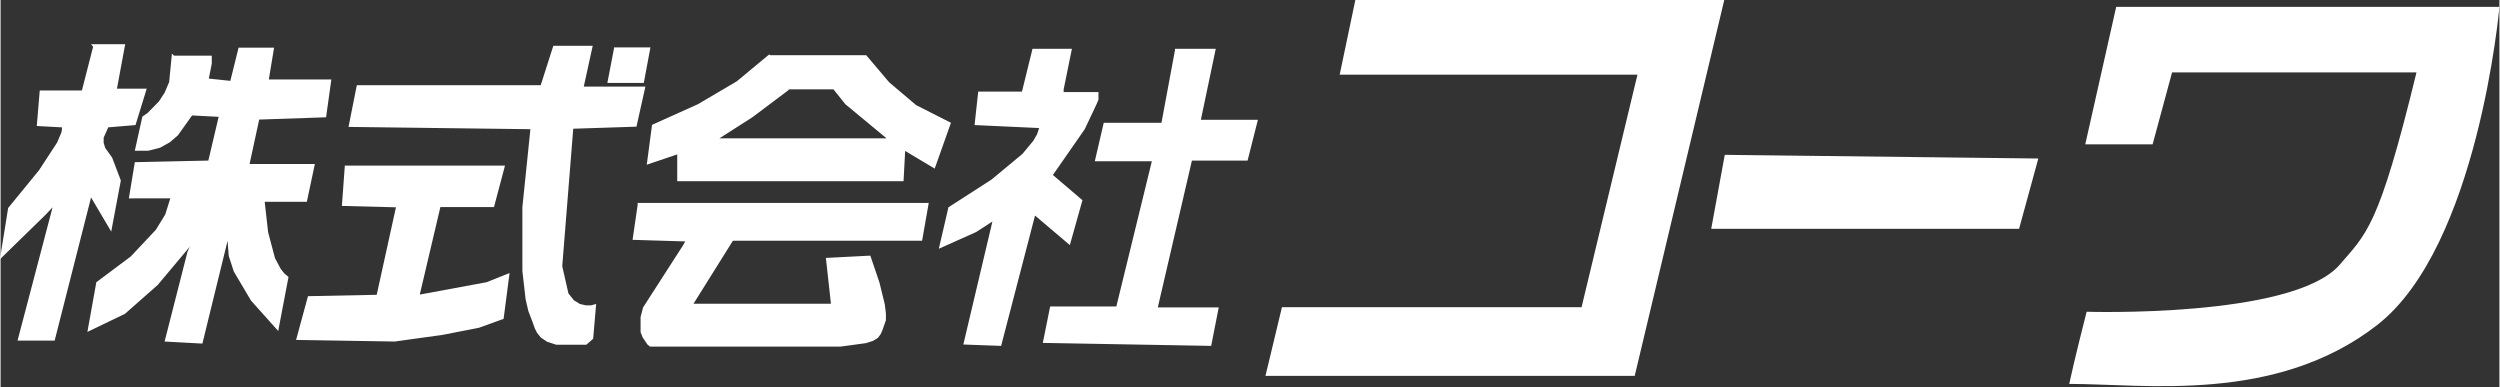 <svg id="レイヤー_1" data-name="レイヤー 1" xmlns="http://www.w3.org/2000/svg" width="38.49mm" height="5.96mm" viewBox="0 0 109.09 16.9">
  <rect x="0" y="0" width="109.09" height="16.9" fill="#333333" stroke="none"/>
  <defs>
    <style>
      .cls-1 {
        fill: #fff;
        fill-rule: evenodd;
      }
    </style>
  </defs>
  <g>
    <path class="cls-1" d="M20.27,11.31h1.49l-.36,1.94h1.3l-.49,1.59-1.19.1-.2.45,0,.23.07.22.3.42.38,1-.42,2.23L20.27,18l-1.59,6.25-1.62,0,1.53-5.82-.3.32-2,1.95.36-2.24L18,16.81l.79-1.21.19-.45L19,15l0-.06,0,0-1.1-.06.13-1.55,1.55,0,.29,0,.49-1.91m3.53.39h1.65l0,.35-.13.65.94.1.36-1.45,1.55,0-.23,1.39h2.73l-.23,1.65-2.92.1-.42,1.94h2.85l-.35,1.65H27.85L28,19.52l.3,1.13.25.47.16.2.18.15-.45,2.36L27.25,22.5l-.75-1.27-.22-.68-.05-.66-1.1,4.49-1.65-.09,1-3.92.1-.22-1.4,1.67-1.43,1.26-1.64.79.39-2.17L22,20.58l1.1-1.17.41-.67.22-.7H21.92l.26-1.58,3.21-.07.45-1.91-1.16-.06-.62.87-.35.3-.43.24-.51.13-.59,0,.33-1.49.23-.16.49-.5.25-.38.2-.47.12-1.24m8.07,1.39-.36,1.81,7.94.1-.35,3.4,0,2.79.14,1.23.12.52.17.44.11.31.1.2.17.21.27.18.4.13,1.31,0,.3-.26.13-1.52-.22.06h-.23l-.26-.06-.26-.16-.24-.3L40.84,21l.48-6,2.76-.09.39-1.75-2.69,0,.39-1.78-1.72,0-.55,1.72-8,0m11.24-1.65,1.55,0L44.4,13l-1.59,0,.3-1.56M31.35,16.59l-.13,1.78,2.36.06-.84,3.82-3,.06-.52,1.91,4.31.07L35.61,24l1.59-.31,1.08-.39.26-2-1,.4-2.92.54.9-3.82h2.34l.48-1.81-7,0m18.59-4.82,4.18,0,1,1.18,1.18,1,1.52.77-.71,2-1.29-.77-.07,1.32-9.88,0,0-1.17-1.33.45.23-1.74,2-.9,1.7-1,1.41-1.17m.81,1.52h2l.52.65L55,15.42H47.7l1.44-.92,1.61-1.21m-6.64,4.95,12.73,0-.29,1.65H48.29l-1.72,2.75,6,0-.22-2,1.94-.1.4,1.18.23.94.05.4,0,.3-.15.43-.08.18-.12.16-.21.13-.31.1L53,24.51l-8.33,0-.11-.09-.21-.31-.09-.23,0-.3,0-.36.11-.42,1.75-2.72.09-.16-2.3-.07.23-1.58m17.3-6.76h1.65l-.36,1.77v.12l0,0,.07,0h.28l1.17,0v.16l0,.17-.08.19-.52,1.1-1.39,2,1.29,1.1L63,20.08l-1.52-1.29L60,24.48l-1.65-.06,1.27-5.37-.71.46-1.63.73.42-1.81,1.88-1.21,1.35-1.12.48-.58.16-.28.09-.27-2.82-.13L59,13.38l1.91,0,.46-1.87m6.22,0,1.78,0-.65,3.1h2.49l-.45,1.78-2.43,0-1.49,6.41h2.66l-.33,1.68-7.35-.13.32-1.59h2.89l1.55-6.34h-2.3l-.19,0,.39-1.68,2.52,0,.59-3.17M75.46,9.4l-.68,3.24h13L85.34,22.79H72.26l-.72,3H87.66L91.57,9.38l-16.11,0m16.13,6.77L91,19.37l13.44,0,.84-3.07-13.67-.16" transform="translate(-16.32 -9.38)"/>
    <path class="cls-1" d="M110.27,15.68h-2.94l1.35-6h16.73s-.92,10.47-5.35,13.9-10.13,2.56-13.43,2.56c.21-1,.76-3.15.76-3.15s8.88.28,11-2c1.22-1.42,1.74-1.63,3.4-8.45-2.91,0-10.67,0-10.67,0Z" transform="translate(-16.32 -9.38)"/>
  </g>
</svg>
